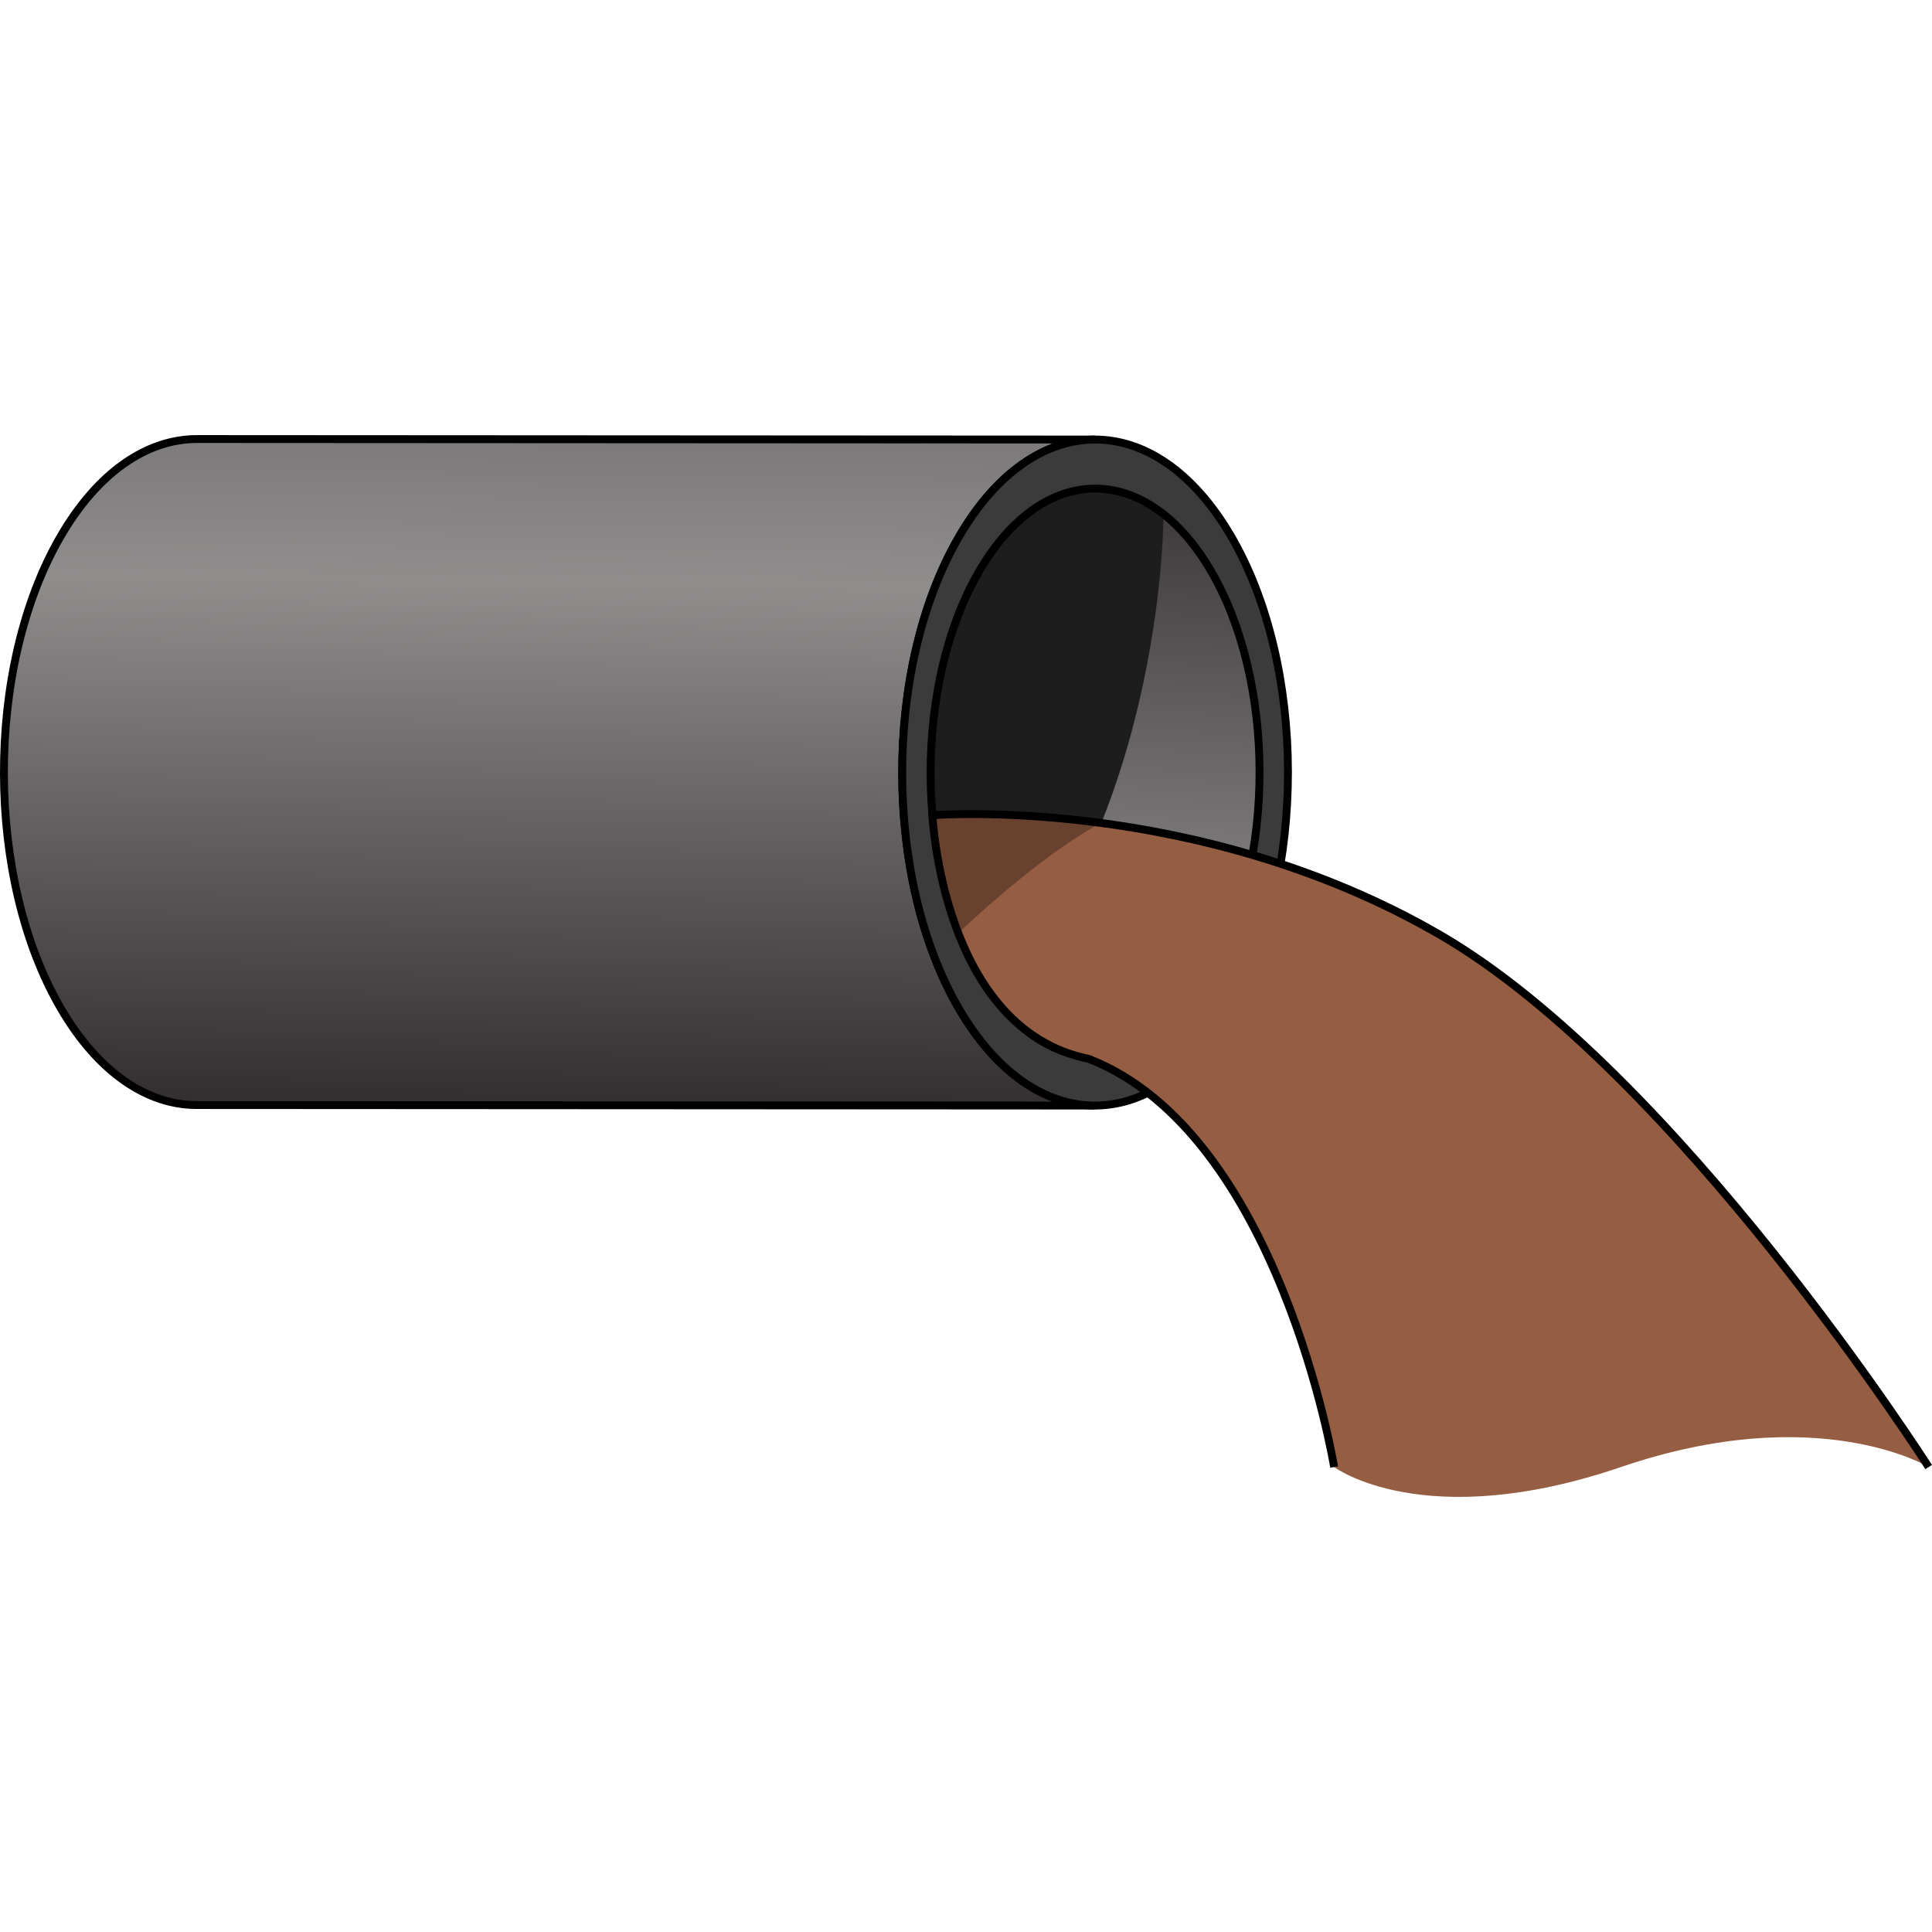 <?xml version="1.0" encoding="utf-8"?>
<!-- Created by: Science Figures, www.sciencefigures.org, Generator: Science Figures Editor -->
<!DOCTYPE svg PUBLIC "-//W3C//DTD SVG 1.1//EN" "http://www.w3.org/Graphics/SVG/1.1/DTD/svg11.dtd">
<svg version="1.1" id="Layer_1" xmlns="http://www.w3.org/2000/svg" xmlns:xlink="http://www.w3.org/1999/xlink" 
	 width="800px" height="800px" viewBox="0 0 245.457 134.901" enable-background="new 0 0 245.457 134.901"
	 xml:space="preserve">
<g>
	<g>
		<g enable-background="new    ">
			<g>
				
					<linearGradient id="SVGID_1_" gradientUnits="userSpaceOnUse" x1="6.612" y1="-101.613" x2="-8.382" y2="-17.418" gradientTransform="matrix(0.987 -0.163 0.163 0.987 80.645 101.55)">
					<stop  offset="0" style="stop-color:#7C797A"/>
					<stop  offset="0.215" style="stop-color:#908D8D"/>
					<stop  offset="1" style="stop-color:#322E2F"/>
				</linearGradient>
				<path fill="url(#SVGID_1_)" stroke="#000000" stroke-miterlimit="10" d="M139.102,85.18c-19.021-0.011-38.04-0.021-57.061-0.032
					s-38.04-0.021-57.062-0.032c-6.232-0.003-12.463-4.085-17.235-12.255c-9.606-16.444-9.667-43.237-0.137-59.833
					C12.405,4.675,18.717,0.498,25.03,0.5l114.123,0.065c-6.313-0.003-12.625,4.177-17.42,12.528
					c-9.533,16.596-9.474,43.389,0.135,59.834C126.641,81.096,132.872,85.177,139.102,85.18z"/>
			</g>
			<g>
				<path fill="#3B3B3B" stroke="#000000" stroke-miterlimit="10" d="M156.526,72.653c-9.533,16.595-25.052,16.72-34.658,0.274
					c-9.608-16.445-9.668-43.238-0.135-59.834c9.529-16.596,25.049-16.718,34.655-0.274
					C165.996,29.265,166.055,56.057,156.526,72.653z"/>
			</g>
			<g>
				<path fill="#1D1D1D" d="M153.96,68.266c-8.126,14.15-21.358,14.254-29.551,0.233c-8.19-14.023-8.242-36.869-0.115-51.02
					s21.361-14.253,29.552-0.233C162.038,31.27,162.089,54.115,153.96,68.266z"/>
			</g>
			
				<linearGradient id="SVGID_2_" gradientUnits="userSpaceOnUse" x1="63.008" y1="-5.447" x2="81.018" y2="-88.782" gradientTransform="matrix(0.987 -0.163 0.163 0.987 80.645 101.55)">
				<stop  offset="0" style="stop-color:#7C797A"/>
				<stop  offset="0.215" style="stop-color:#908D8D"/>
				<stop  offset="1" style="stop-color:#322E2F"/>
			</linearGradient>
			<path fill="url(#SVGID_2_)" d="M147.824,10.05c0,0.031,0.125,37.208-21.287,61.62c8.216,10.729,19.969,9.58,27.424-3.403
				c8.129-14.151,8.077-36.997-0.114-51.02C152.046,14.166,150.002,11.768,147.824,10.05z"/>
			<g>
				<path fill="none" stroke="#000000" stroke-miterlimit="10" d="M153.96,68.266c-8.126,14.15-21.358,14.254-29.551,0.233
					c-8.19-14.023-8.242-36.869-0.115-51.02s21.361-14.253,29.552-0.233C162.038,31.27,162.089,54.115,153.96,68.266z"/>
			</g>
		</g>
	</g>
	<path id="changecolor" fill="#955E43" d="M118.467,48.294c0,0,33.557-2.712,64.441,15.171c30.066,17.408,62.126,67.64,62.126,67.64
		s-14.054-8.539-39.09,0c-25.036,8.54-36.447,0-36.447,0s-6.948-42.422-31.179-51.859C119.676,75.476,118.467,48.294,118.467,48.294
		z"/>
	<path opacity="0.3" d="M139.915,49.284c-12.683-1.691-21.447-0.99-21.447-0.99s0.335,7.375,3.284,14.975
		C133.224,52.482,139.84,49.319,139.915,49.284z"/>
	<path fill="none" stroke="#000000" stroke-miterlimit="10" d="M169.498,131.105c0,0-6.948-42.422-31.179-51.859
		c-18.643-3.77-19.852-30.951-19.852-30.951s33.557-2.712,64.441,15.171c30.066,17.408,62.126,67.64,62.126,67.64"/>
</g>
</svg>